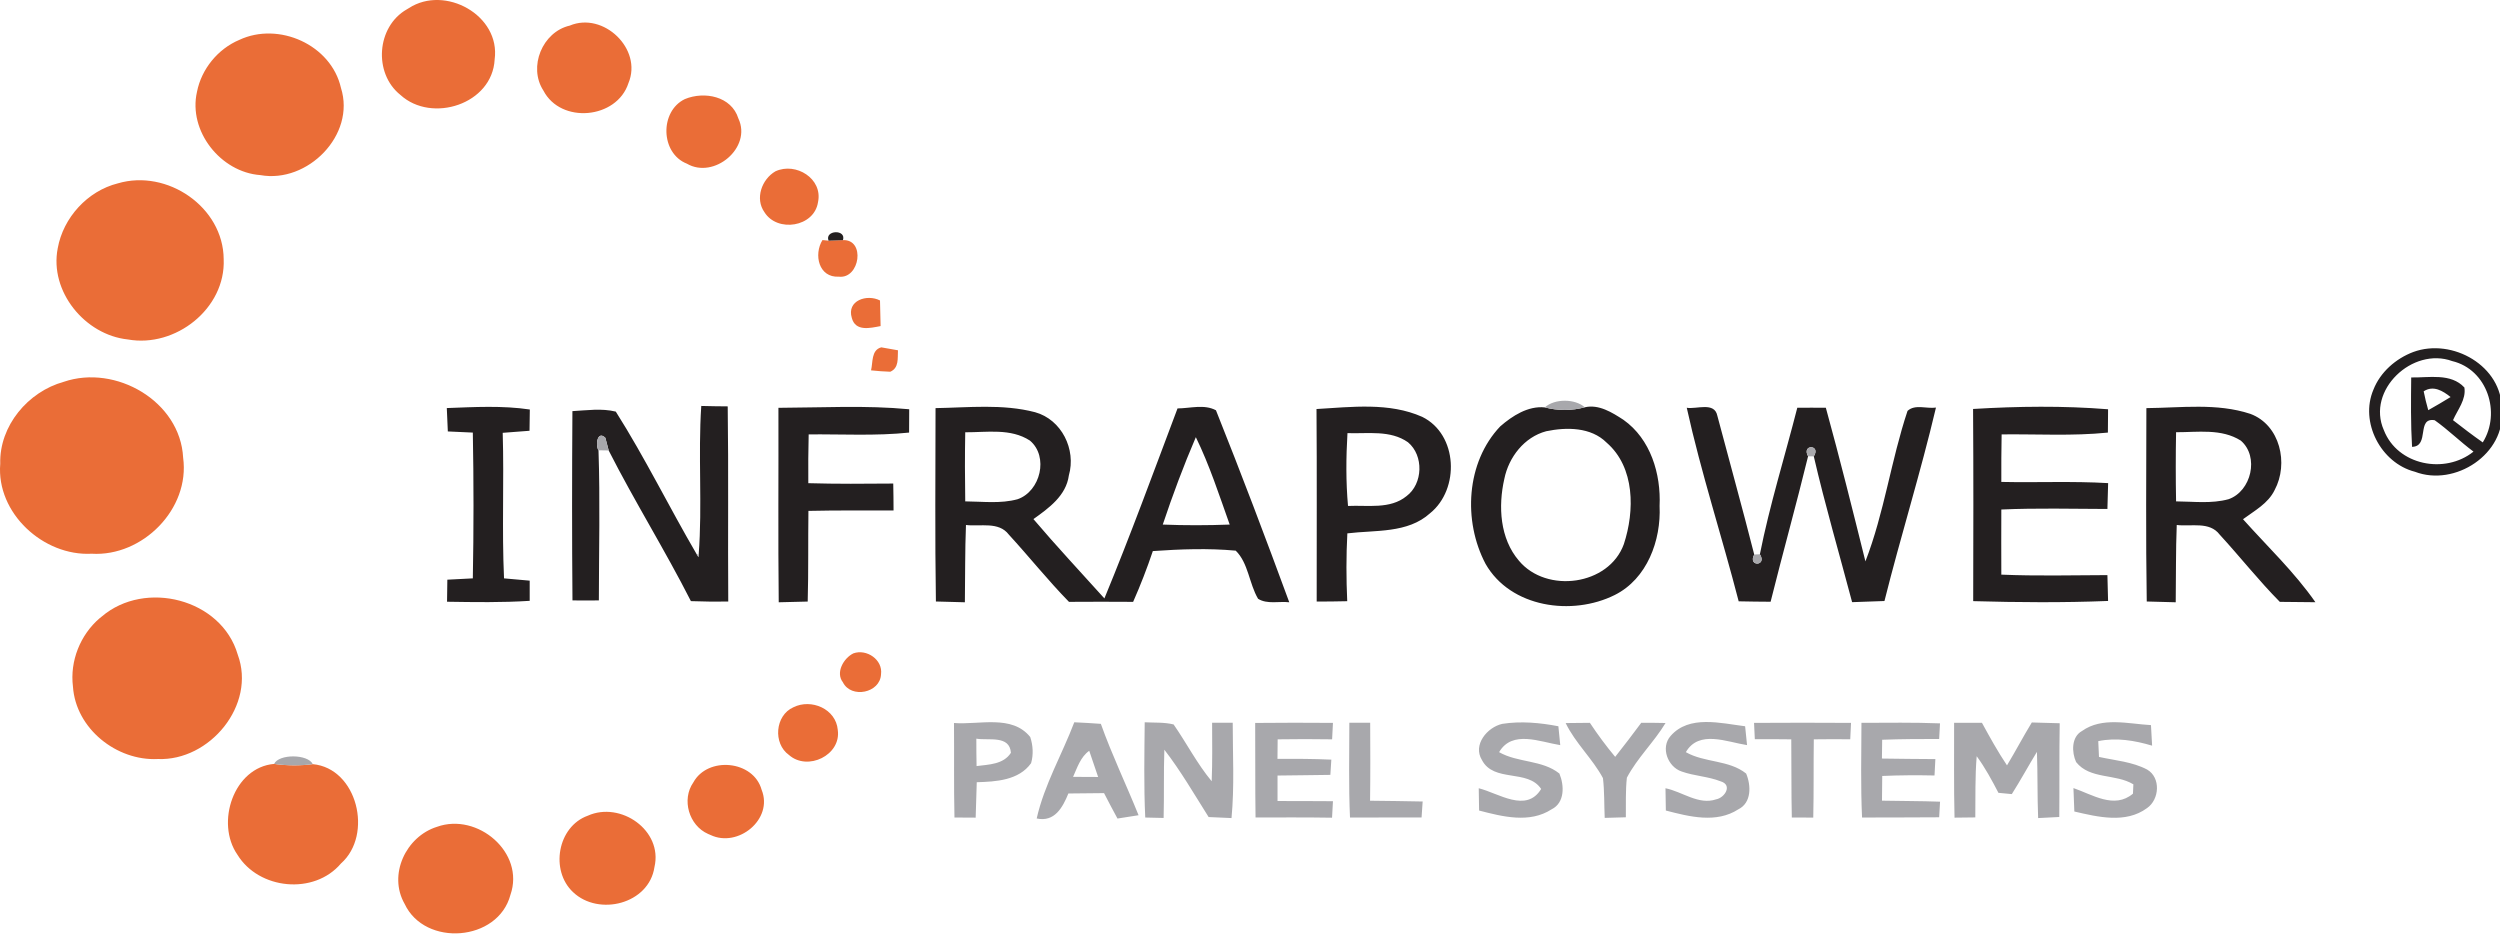 <svg xmlns="http://www.w3.org/2000/svg" xml:space="preserve" viewBox="0 0 415 155" fill-rule="evenodd" clip-rule="evenodd" stroke-linejoin="round" stroke-miterlimit="2" width="415" height="155"><path d="M67.871 1.349c5.98-3.9 15.25 1.18 14.24 8.53-.38 7.41-10.43 10.64-15.64 5.88-4.51-3.59-3.97-11.33 1.05-14.2.09-.05.26-.16.35-.21Zm26.71 2.9c5.58-2.35 12.12 3.88 9.74 9.55-1.93 5.97-11.23 6.82-14.12 1.23-2.55-3.92-.17-9.73 4.38-10.78Zm-54.87 2.38c6.55-3.08 15.27.8 16.89 7.97 2.47 7.81-5.54 15.88-13.38 14.47-6.6-.48-12.01-7.32-10.52-13.83.74-3.77 3.46-7.11 7.01-8.61Zm73.98 9.82c3.23-1.34 7.73-.48 8.88 3.22 2.29 4.84-4.04 10.14-8.55 7.5-4.4-1.73-4.54-8.7-.33-10.72Zm15.03 11.99c3.39-1.57 7.9 1.22 7.07 5.11-.61 4.15-6.76 5.1-8.89 1.68-1.61-2.25-.45-5.48 1.82-6.79Zm-109.16 2c8.18-2.42 17.51 3.92 17.57 12.58.35 8.21-8.02 14.76-15.92 13.33-7.11-.75-13.03-7.97-11.63-15.13.91-5.09 4.95-9.52 9.98-10.78Zm116.97 9.41 1.01.1c.6-.02 1.79-.07 2.39-.09 3.77-.15 2.81 6.48-.68 6.07-3.35.19-4.21-3.67-2.72-6.08Zm4.87 12.93c-.89-2.9 2.53-4.01 4.68-2.9.04 1.41.08 2.83.1 4.25-1.73.33-4.17.95-4.78-1.35Zm3.19 8.7c.33-1.32.01-3.37 1.7-3.82.69.12 2.08.37 2.77.49-.08 1.31.21 2.9-1.27 3.56-1.07-.04-2.14-.11-3.2-.23Zm-134 1.9c8.6-2.94 19.33 3.22 19.81 12.59 1.17 8.53-6.75 16.46-15.18 15.95-8.01.43-15.86-6.74-15.18-14.94-.17-6.29 4.61-11.96 10.55-13.6Zm6.3 38.97c7.18-6.15 19.88-2.95 22.57 6.31 3.1 8.37-4.65 17.7-13.27 17.34-6.83.34-13.62-5.05-14.08-12.02-.53-4.24 1.21-8.6 4.45-11.37.08-.06.24-.19.33-.26Zm124.77 6.11c2.19-.79 4.91 1.05 4.59 3.46-.13 3.14-4.97 4.09-6.33 1.34-1.26-1.61.12-4.01 1.74-4.8Zm-9.96 8.95c2.97-1.48 7.07.26 7.37 3.76.6 4.19-5.01 6.89-8.1 4.16-2.68-1.91-2.31-6.57.73-7.92Zm-92.29 24.47c-3.67-5.29-.62-14.49 6.09-15.07 2.13.3 4.29.32 6.42.04 7.39.68 10.07 11.72 4.68 16.49-4.46 5.27-13.63 4.35-17.19-1.46Zm75.68-11.99c2.39-4.38 9.99-3.69 11.34 1.22 1.98 4.88-3.91 9.68-8.48 7.5-.11-.04-.32-.14-.42-.18-3.17-1.4-4.42-5.7-2.44-8.54Zm-17.52 5.52c5.44-2.45 12.5 2.44 11.07 8.52-.9 6.14-9.25 8.22-13.51 4.17-3.84-3.59-2.59-10.88 2.44-12.69Zm-25.02 1.84c6.7-2.41 14.64 4.27 12.18 11.3-2.05 7.77-14.2 8.68-17.56 1.5-2.78-4.84.21-11.19 5.38-12.8Z" fill="#ea6d37" fill-rule="nonzero"/><path d="M67.521 1.559c.09-.05.26-.16.35-.21-.09.05-.26.16-.35.21Zm70.02 38.39c-.69-1.77 2.98-1.93 2.39-.09-.6.02-1.79.07-2.39.09Zm263.07 18.48c6.48-2.38 14.8 2.33 14.68 9.57.7 7.35-7.78 12.87-14.42 10.31-5.64-1.44-9.19-8.23-6.88-13.63 1.14-2.91 3.72-5.16 6.62-6.25m-4.89 12.98c2.27 5.85 10.14 7.37 14.88 3.56-2.22-1.65-4.19-3.61-6.44-5.21-3.11-.52-.77 4.34-3.76 4.42-.23-3.84-.18-7.68-.14-11.52 2.94.06 6.57-.77 8.83 1.67.31 2.02-1.13 3.68-1.89 5.42 1.62 1.26 3.25 2.51 4.94 3.69 3.07-4.92.75-12.11-5.08-13.5-6.57-2.4-14.28 4.83-11.34 11.47m6.61-6.45c.21 1.05.46 2.1.76 3.13 1.25-.7 2.49-1.43 3.71-2.18-1.3-1.04-2.87-1.99-4.47-.95Zm-285.92 2.43c1.46.04 2.93.06 4.39.07.15 10.8.01 21.6.09 32.4-2.07.03-4.14.01-6.2-.07-4.3-8.47-9.35-16.55-13.65-25.01-.14-.52-.41-1.57-.55-2.1-1.33-1.3-1.7 1.25-1.14 2.07.28 8.3.07 16.62.06 24.92-1.46.02-2.92.02-4.38 0-.09-10.47-.08-20.94-.01-31.42 2.39-.13 4.84-.5 7.2.08 4.85 7.66 8.85 15.84 13.43 23.68.07.11.22.35.29.47l.04-.43c.63-8.2-.12-16.45.43-24.66Zm132.63 3.39c2.01-1.75 4.62-3.43 7.39-3.15 2.19.57 4.46.58 6.65-.02 2.33-.53 4.53.86 6.41 2.08 4.51 3.18 6.25 8.99 6 14.3.27 5.71-2.07 12.1-7.44 14.78-7.07 3.53-17.3 2.11-21.45-5.17-3.75-7.11-3.24-16.85 2.44-22.82m7.62.81c-3.63.97-6.21 4.3-6.94 7.9-1.04 4.56-.74 9.92 2.43 13.6 4.57 5.47 14.92 4.13 17.41-2.76 1.81-5.5 1.87-12.75-2.86-16.85-2.6-2.6-6.68-2.59-10.04-1.89Zm-182.49-3.85c4.59-.17 9.22-.44 13.78.24-.02 1.17-.04 2.35-.05 3.53-1.49.11-2.97.22-4.45.34.24 8.05-.15 16.11.22 24.16 1.42.12 2.84.24 4.26.38v3.35c-4.57.3-9.15.22-13.72.15.01-1.22.03-2.44.05-3.66 1.4-.07 2.82-.14 4.23-.22.15-8.06.15-16.13 0-24.2-1.39-.07-2.77-.13-4.15-.19-.06-1.29-.11-2.59-.17-3.88Zm55.05-.04c7.23-.03 14.5-.45 21.71.24-.01 1.29-.02 2.57-.02 3.87-5.54.58-11.12.25-16.67.3-.07 2.7-.08 5.4-.06 8.1 4.7.14 9.4.1 14.1.06.03 1.49.05 2.98.05 4.47-4.71.01-9.42-.04-14.13.07-.07 5.01.02 10.03-.12 15.05-1.6.04-3.2.08-4.81.12-.12-10.76-.02-21.52-.05-32.28Zm26.08.05c5.5-.09 11.14-.73 16.53.68 4.4 1.22 6.84 6.18 5.6 10.49-.45 3.37-3.33 5.43-5.88 7.25 3.81 4.49 7.84 8.79 11.78 13.17 4.3-10.41 8.17-21 12.14-31.54 2.1-.01 4.43-.74 6.38.31 4.22 10.55 8.25 21.2 12.17 31.87-1.7-.2-3.66.37-5.18-.58-1.49-2.53-1.61-5.94-3.71-7.99-4.57-.42-9.18-.25-13.76.07-.96 2.86-2.05 5.67-3.27 8.43-3.55-.04-7.1-.01-10.65 0-3.5-3.58-6.61-7.49-9.98-11.16-1.69-2.23-4.74-1.3-7.12-1.6-.17 4.27-.12 8.55-.18 12.83-1.61-.04-3.21-.08-4.81-.13-.17-10.7-.07-21.4-.06-32.1m4.93 4.01c-.07 3.82-.06 7.65 0 11.47 2.89.02 5.87.42 8.7-.36 3.79-1.32 5.19-7.08 2.04-9.73-3.19-2.08-7.16-1.36-10.74-1.38m38.28.81c-2.04 4.75-3.85 9.61-5.49 14.51 3.7.15 7.41.14 11.11 0-1.74-4.88-3.34-9.84-5.62-14.51Zm20.03-4.67c5.82-.34 12.06-1.14 17.55 1.3 5.93 2.92 6.26 12 1.3 16-3.72 3.37-9.1 2.77-13.73 3.34-.2 3.75-.19 7.51-.02 11.26-1.69.04-3.38.06-5.07.06-.01-10.66.05-21.31-.03-31.96m5.14 4c-.24 4.03-.27 8.07.09 12.09 3.23-.16 6.99.59 9.71-1.63 2.74-2.05 2.89-6.74.25-8.94-2.93-2.07-6.69-1.4-10.05-1.52Zm56.32-4.21c1.62.28 4.61-1.04 5.08 1.33 2.03 7.68 4.17 15.34 6.12 23.03-1.11 2.08 2.2 1.95.94-.04 1.63-8.19 4.14-16.21 6.21-24.32 1.57-.01 3.15-.02 4.74 0 2.33 8.46 4.45 16.98 6.57 25.5 3.13-8.07 4.25-16.77 6.99-24.98 1.25-1.16 3.18-.32 4.72-.55-2.54 10.78-5.86 21.36-8.55 32.11-1.79.08-3.58.14-5.37.19-2.13-8.06-4.48-16.08-6.36-24.2 1.25-1.99-2.08-2.05-.95-.01-1.97 8.07-4.21 16.08-6.22 24.14-1.77-.01-3.54-.03-5.3-.07-2.77-10.74-6.23-21.3-8.62-32.13Zm47.53.2c7.45-.45 14.97-.55 22.41.05-.02 1.29-.03 2.58-.03 3.87-5.87.6-11.77.23-17.64.3-.05 2.63-.06 5.26-.05 7.89 5.91.13 11.82-.15 17.73.2-.05 1.43-.09 2.86-.12 4.29-5.87-.02-11.74-.17-17.61.09-.02 3.6-.01 7.2 0 10.81 5.87.25 11.74.1 17.61.08.03 1.43.07 2.86.11 4.29-7.46.3-14.94.24-22.39.03.03-10.63.05-21.27-.02-31.9Zm28.77-.14c5.73-.05 11.7-.88 17.25.95 4.96 1.83 6.4 8.26 4.04 12.65-1.08 2.24-3.35 3.43-5.25 4.84 4.06 4.54 8.52 8.76 12.02 13.78l-5.91-.06c-3.51-3.55-6.6-7.48-9.98-11.16-1.69-2.24-4.73-1.3-7.13-1.6-.17 4.27-.11 8.55-.17 12.83-1.61-.04-3.21-.08-4.81-.13-.17-10.7-.07-21.4-.06-32.1m4.93 4c-.07 3.83-.07 7.66 0 11.48 2.89.02 5.87.42 8.71-.36 3.79-1.32 5.13-7.08 2.03-9.73-3.21-2.03-7.16-1.38-10.74-1.39Zm-344.67 30.86c.08-.06.24-.19.33-.26-.09.07-.25.2-.33.26Zm100.97 35.82c.1.04.31.14.42.18-.11-.04-.32-.14-.42-.18Z" fill="#231f20" fill-rule="nonzero"/><path d="M256.431 67.629c1.63-1.48 5-1.47 6.65-.02-2.19.6-4.46.59-6.65.02Zm-157.08 7.12c-.56-.82-.19-3.37 1.14-2.07.14.53.41 1.58.55 2.1-.42-.01-1.27-.02-1.69-.03Zm200.79 1c-1.13-2.04 2.2-1.98.95.01l-.95-.01Zm-184.49 16.26.33.04-.04.43c-.07-.12-.22-.36-.29-.47Zm175.55.04.94-.04c1.26 1.99-2.05 2.12-.94.04Zm-132.84 27.97c4.17.34 9.62-1.45 12.66 2.33.46 1.39.55 2.92.14 4.34-2.04 2.86-5.83 3.07-9.02 3.16-.06 1.96-.11 3.92-.18 5.88-1.18-.01-2.35-.02-3.52-.02-.12-5.23-.03-10.46-.08-15.69m3.71 2.6c0 1.51.01 3.03.04 4.55 2.02-.26 4.46-.27 5.7-2.2-.21-2.98-3.71-2-5.74-2.35Zm16.26-2.72c1.47.07 2.94.15 4.41.26 1.84 5.16 4.22 10.1 6.26 15.17-1.17.19-2.33.37-3.5.55-.75-1.4-1.51-2.8-2.23-4.22-1.97.03-3.95.03-5.92.06-.95 2.33-2.29 4.79-5.26 4.15 1.26-5.6 4.21-10.63 6.24-15.97m-.2 9.06c1.39.01 2.77.02 4.16.02-.49-1.45-.98-2.91-1.48-4.35-1.45 1.04-1.98 2.78-2.68 4.33Zm11.89-9.06c1.59.09 3.23-.03 4.8.36 2.16 3.11 3.89 6.51 6.32 9.43.13-3.24.08-6.48.07-9.71.86 0 2.57 0 3.42-.01 0 5.28.3 10.57-.2 15.83-1.27-.06-2.53-.12-3.8-.17-2.38-3.77-4.62-7.65-7.35-11.18-.13 3.77-.02 7.55-.12 11.33-.76-.02-2.29-.05-3.05-.07-.25-5.27-.14-10.54-.09-15.81Zm18.34.11c4.3-.05 8.61-.04 12.91-.01-.03.68-.11 2.05-.14 2.73-3.02-.05-6.03-.05-9.04 0-.01.81-.02 2.43-.03 3.24 2.98-.01 5.96-.01 8.94.13-.04.63-.12 1.9-.16 2.53-2.92.06-5.85.06-8.77.11 0 1.41-.01 2.82 0 4.23 3.06.01 6.13 0 9.2.03-.03.68-.11 2.05-.15 2.74-4.23-.07-8.47-.04-12.7-.04-.08-5.23-.02-10.46-.06-15.69Zm15.63-.03h3.46c.02 4.31.04 8.63-.02 12.94 2.91.05 5.82.05 8.73.13-.04.66-.13 1.99-.18 2.65-3.96-.01-7.92-.01-11.88.01-.24-5.24-.11-10.49-.11-15.73Zm22.01 6.18c-1.56-2.51.88-5.44 3.38-6 3.09-.48 6.25-.19 9.31.4.1 1.04.21 2.08.31 3.13-3.33-.52-7.97-2.57-10.15 1.17 3.12 1.78 7.15 1.26 10.01 3.55.82 1.97.92 4.84-1.3 5.94-3.66 2.37-8.14 1.21-12.03.2-.03-1.24-.05-2.47-.06-3.7 3.29.82 7.9 4.16 10.36.12-2.2-3.35-7.87-1.02-9.83-4.81Zm13.9-6.13c1.34-.03 2.68-.04 4.02-.04 1.3 1.96 2.69 3.84 4.2 5.65 1.48-1.86 2.91-3.76 4.33-5.66 1.34 0 2.68.01 4.03.04-1.92 3.18-4.69 5.79-6.42 9.08-.24 2.18-.14 4.38-.17 6.57-1.17.03-2.35.06-3.51.1-.1-2.2-.03-4.41-.29-6.6-1.74-3.25-4.58-5.8-6.19-9.14Zm17.42 2.14c3.07-3.53 8.33-2.11 12.37-1.61.1 1.04.21 2.08.32 3.13-3.34-.51-7.99-2.58-10.16 1.17 3.13 1.78 7.15 1.26 10.01 3.55.83 1.97.92 4.85-1.3 5.94-3.66 2.37-8.14 1.21-12.03.2-.03-1.24-.05-2.47-.06-3.7 2.79.56 5.49 2.83 8.41 1.84 1.44-.27 2.77-2.39.74-2.99-2.08-.82-4.37-.88-6.47-1.63-2.31-.77-3.53-3.98-1.83-5.9Zm13.85-2.17c5.36-.04 10.73-.03 16.1 0-.03.68-.1 2.04-.13 2.72-2.02-.02-4.04-.02-6.05.01-.06 4.33.01 8.66-.09 12.99-1.19-.01-2.38-.01-3.56-.01-.1-4.32-.04-8.65-.09-12.98-2.02-.03-4.04-.03-6.05-.02-.03-.68-.1-2.03-.13-2.71Zm17.83-.01c4.35-.01 8.7-.08 13.04.09-.03.64-.1 1.94-.14 2.59-3.15 0-6.31.01-9.46.13l-.04 3.12c2.95.06 5.91.06 8.87.09-.04.68-.11 2.04-.14 2.72-2.9-.06-5.79-.05-8.68.08-.01 1.36-.02 2.73-.04 4.1 3.21.07 6.42.05 9.64.17-.04.65-.11 1.95-.15 2.59-4.26.04-8.53.02-12.8.04-.24-5.24-.12-10.48-.1-15.72Zm15.38 0c1.54-.01 3.08-.01 4.62-.01 1.31 2.4 2.63 4.79 4.16 7.07 1.42-2.35 2.69-4.78 4.12-7.12 1.53.04 3.08.08 4.63.13-.09 5.19-.02 10.37-.07 15.56-1.17.05-2.35.12-3.51.18-.15-3.66-.06-7.33-.2-10.99-1.42 2.32-2.71 4.71-4.17 7.01-.56-.06-1.66-.16-2.22-.21-1.09-2.09-2.21-4.18-3.61-6.08-.28 3.38-.19 6.77-.23 10.16-1.15.01-2.3.02-3.45.04-.13-5.25-.05-10.49-.07-15.74Zm21.24 1.35c3.33-2.37 7.67-1.18 11.44-.97.07 1.13.13 2.27.19 3.41-2.9-.86-5.93-1.38-8.94-.75.03.66.09 1.97.12 2.62 2.68.59 5.54.8 8 2.1 2.29 1.34 2.05 4.97-.03 6.4-3.53 2.6-8.15 1.47-12.06.56-.06-1.3-.11-2.59-.15-3.89 3.15 1.08 6.79 3.54 9.88.93.02-.38.06-1.16.07-1.55-2.95-1.8-7.21-.79-9.51-3.7-.74-1.62-.81-4.18.99-5.16Zm-300.12 5.47c.79-1.69 5.63-1.65 6.42.04-2.13.28-4.29.26-6.42-.04Z" fill="#a8a8ac" fill-rule="nonzero"/></svg>